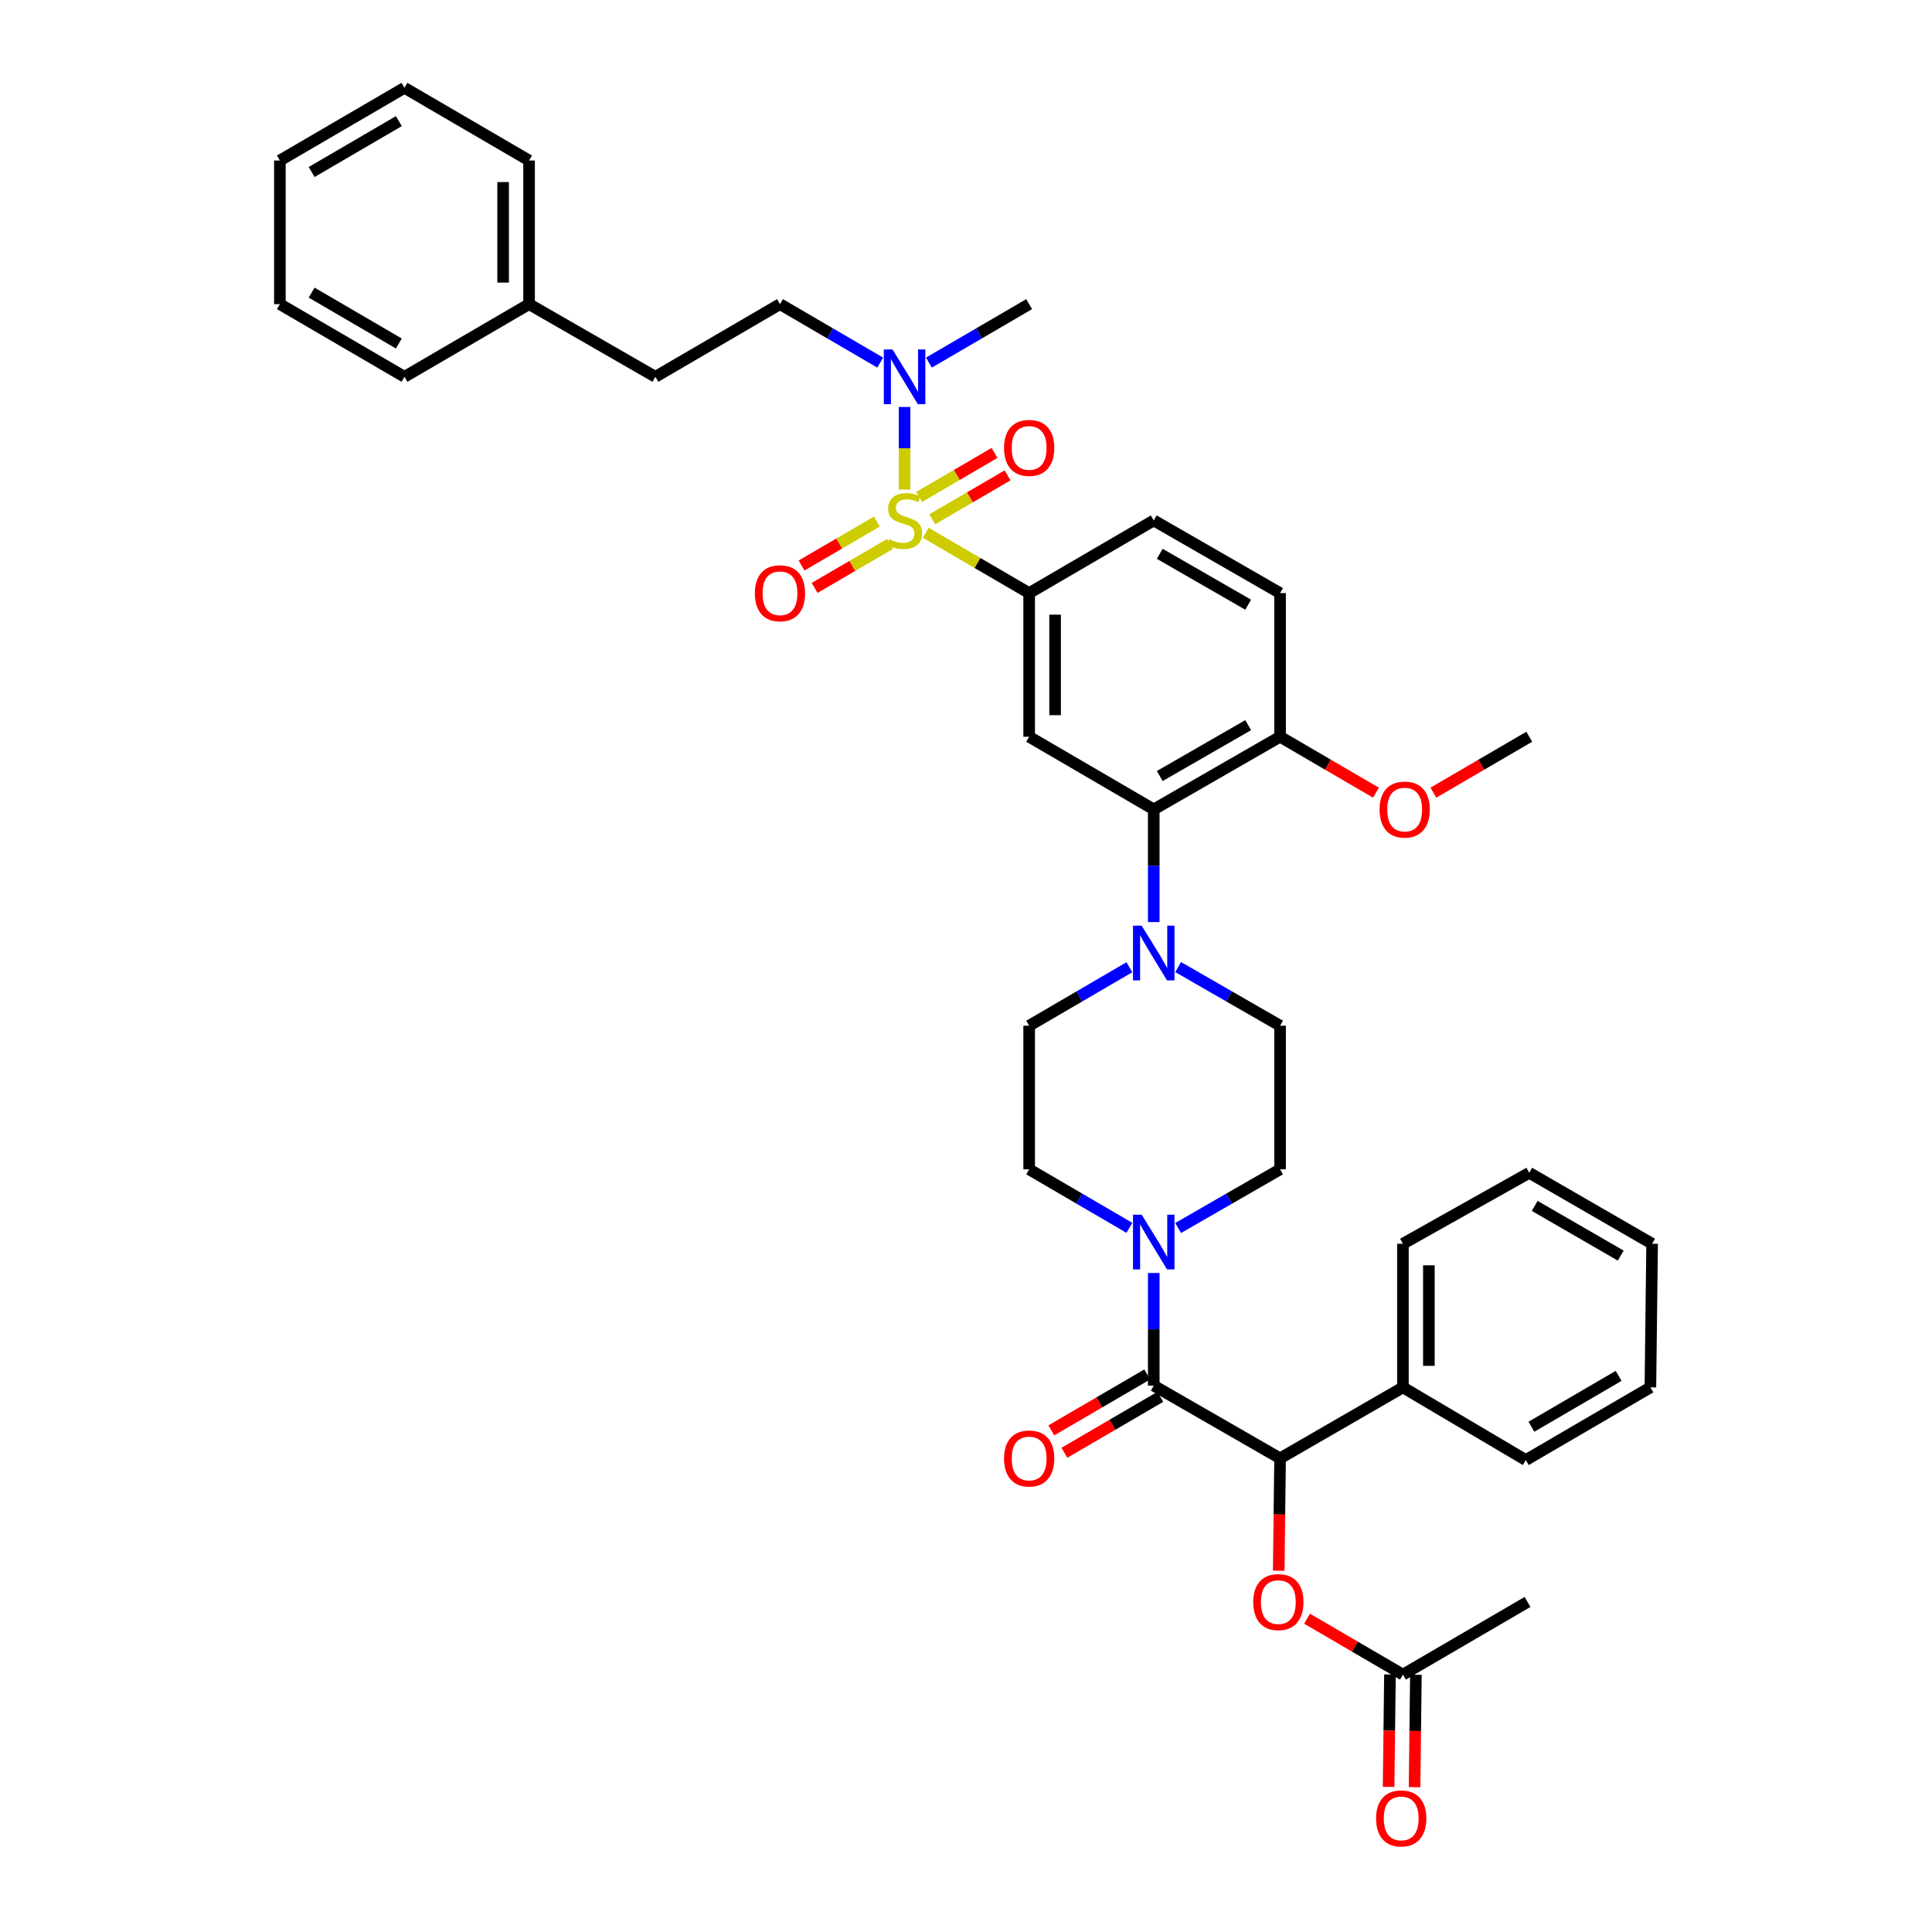 <?xml version='1.0' encoding='iso-8859-1'?>
<svg version='1.1' baseProfile='full'
              xmlns='http://www.w3.org/2000/svg'
                      xmlns:rdkit='http://www.rdkit.org/xml'
                      xmlns:xlink='http://www.w3.org/1999/xlink'
                  xml:space='preserve'
width='1000px' height='1000px' viewBox='0 0 1000 1000'>
<!-- END OF HEADER -->
<rect style='opacity:1.0;fill:#FFFFFF;stroke:none' width='1000' height='1000' x='0' y='0'> </rect>
<path class='bond-0' d='M 532.691,306.992 L 532.691,381.335' style='fill:none;fill-rule:evenodd;stroke:#000000;stroke-width:6px;stroke-linecap:butt;stroke-linejoin:miter;stroke-opacity:1' />
<path class='bond-0' d='M 546.12,318.144 L 546.12,370.183' style='fill:none;fill-rule:evenodd;stroke:#000000;stroke-width:6px;stroke-linecap:butt;stroke-linejoin:miter;stroke-opacity:1' />
<path class='bond-1' d='M 532.691,306.992 L 597.179,269.377' style='fill:none;fill-rule:evenodd;stroke:#000000;stroke-width:6px;stroke-linecap:butt;stroke-linejoin:miter;stroke-opacity:1' />
<path class='bond-2' d='M 532.691,306.992 L 505.921,291.377' style='fill:none;fill-rule:evenodd;stroke:#000000;stroke-width:6px;stroke-linecap:butt;stroke-linejoin:miter;stroke-opacity:1' />
<path class='bond-2' d='M 505.921,291.377 L 479.15,275.762' style='fill:none;fill-rule:evenodd;stroke:#CCCC00;stroke-width:6px;stroke-linecap:butt;stroke-linejoin:miter;stroke-opacity:1' />
<path class='bond-3' d='M 532.691,381.335 L 597.179,418.95' style='fill:none;fill-rule:evenodd;stroke:#000000;stroke-width:6px;stroke-linecap:butt;stroke-linejoin:miter;stroke-opacity:1' />
<path class='bond-4' d='M 597.179,418.95 L 662.561,381.335' style='fill:none;fill-rule:evenodd;stroke:#000000;stroke-width:6px;stroke-linecap:butt;stroke-linejoin:miter;stroke-opacity:1' />
<path class='bond-4' d='M 600.29,401.668 L 646.057,375.337' style='fill:none;fill-rule:evenodd;stroke:#000000;stroke-width:6px;stroke-linecap:butt;stroke-linejoin:miter;stroke-opacity:1' />
<path class='bond-5' d='M 597.179,418.95 L 597.179,448.112' style='fill:none;fill-rule:evenodd;stroke:#000000;stroke-width:6px;stroke-linecap:butt;stroke-linejoin:miter;stroke-opacity:1' />
<path class='bond-5' d='M 597.179,448.112 L 597.179,477.274' style='fill:none;fill-rule:evenodd;stroke:#0000FF;stroke-width:6px;stroke-linecap:butt;stroke-linejoin:miter;stroke-opacity:1' />
<path class='bond-6' d='M 662.561,381.335 L 662.561,306.992' style='fill:none;fill-rule:evenodd;stroke:#000000;stroke-width:6px;stroke-linecap:butt;stroke-linejoin:miter;stroke-opacity:1' />
<path class='bond-7' d='M 662.561,381.335 L 687.375,395.807' style='fill:none;fill-rule:evenodd;stroke:#000000;stroke-width:6px;stroke-linecap:butt;stroke-linejoin:miter;stroke-opacity:1' />
<path class='bond-7' d='M 687.375,395.807 L 712.189,410.279' style='fill:none;fill-rule:evenodd;stroke:#FF0000;stroke-width:6px;stroke-linecap:butt;stroke-linejoin:miter;stroke-opacity:1' />
<path class='bond-8' d='M 662.561,306.992 L 597.179,269.377' style='fill:none;fill-rule:evenodd;stroke:#000000;stroke-width:6px;stroke-linecap:butt;stroke-linejoin:miter;stroke-opacity:1' />
<path class='bond-8' d='M 646.057,312.99 L 600.29,286.659' style='fill:none;fill-rule:evenodd;stroke:#000000;stroke-width:6px;stroke-linecap:butt;stroke-linejoin:miter;stroke-opacity:1' />
<path class='bond-9' d='M 453.875,269.962 L 434.379,281.334' style='fill:none;fill-rule:evenodd;stroke:#CCCC00;stroke-width:6px;stroke-linecap:butt;stroke-linejoin:miter;stroke-opacity:1' />
<path class='bond-9' d='M 434.379,281.334 L 414.883,292.706' style='fill:none;fill-rule:evenodd;stroke:#FF0000;stroke-width:6px;stroke-linecap:butt;stroke-linejoin:miter;stroke-opacity:1' />
<path class='bond-9' d='M 460.641,281.562 L 441.145,292.934' style='fill:none;fill-rule:evenodd;stroke:#CCCC00;stroke-width:6px;stroke-linecap:butt;stroke-linejoin:miter;stroke-opacity:1' />
<path class='bond-9' d='M 441.145,292.934 L 421.649,304.305' style='fill:none;fill-rule:evenodd;stroke:#FF0000;stroke-width:6px;stroke-linecap:butt;stroke-linejoin:miter;stroke-opacity:1' />
<path class='bond-10' d='M 468.204,253.399 L 468.204,232.026' style='fill:none;fill-rule:evenodd;stroke:#CCCC00;stroke-width:6px;stroke-linecap:butt;stroke-linejoin:miter;stroke-opacity:1' />
<path class='bond-10' d='M 468.204,232.026 L 468.204,210.654' style='fill:none;fill-rule:evenodd;stroke:#0000FF;stroke-width:6px;stroke-linecap:butt;stroke-linejoin:miter;stroke-opacity:1' />
<path class='bond-11' d='M 482.534,268.79 L 502.03,257.416' style='fill:none;fill-rule:evenodd;stroke:#CCCC00;stroke-width:6px;stroke-linecap:butt;stroke-linejoin:miter;stroke-opacity:1' />
<path class='bond-11' d='M 502.03,257.416 L 521.525,246.043' style='fill:none;fill-rule:evenodd;stroke:#FF0000;stroke-width:6px;stroke-linecap:butt;stroke-linejoin:miter;stroke-opacity:1' />
<path class='bond-11' d='M 475.767,257.191 L 495.263,245.817' style='fill:none;fill-rule:evenodd;stroke:#CCCC00;stroke-width:6px;stroke-linecap:butt;stroke-linejoin:miter;stroke-opacity:1' />
<path class='bond-11' d='M 495.263,245.817 L 514.758,234.444' style='fill:none;fill-rule:evenodd;stroke:#FF0000;stroke-width:6px;stroke-linecap:butt;stroke-linejoin:miter;stroke-opacity:1' />
<path class='bond-12' d='M 480.81,187.681 L 506.751,172.551' style='fill:none;fill-rule:evenodd;stroke:#0000FF;stroke-width:6px;stroke-linecap:butt;stroke-linejoin:miter;stroke-opacity:1' />
<path class='bond-12' d='M 506.751,172.551 L 532.691,157.42' style='fill:none;fill-rule:evenodd;stroke:#000000;stroke-width:6px;stroke-linecap:butt;stroke-linejoin:miter;stroke-opacity:1' />
<path class='bond-13' d='M 455.598,187.681 L 429.657,172.551' style='fill:none;fill-rule:evenodd;stroke:#0000FF;stroke-width:6px;stroke-linecap:butt;stroke-linejoin:miter;stroke-opacity:1' />
<path class='bond-13' d='M 429.657,172.551 L 403.717,157.42' style='fill:none;fill-rule:evenodd;stroke:#000000;stroke-width:6px;stroke-linecap:butt;stroke-linejoin:miter;stroke-opacity:1' />
<path class='bond-14' d='M 741.922,410.278 L 766.733,395.807' style='fill:none;fill-rule:evenodd;stroke:#FF0000;stroke-width:6px;stroke-linecap:butt;stroke-linejoin:miter;stroke-opacity:1' />
<path class='bond-14' d='M 766.733,395.807 L 791.543,381.335' style='fill:none;fill-rule:evenodd;stroke:#000000;stroke-width:6px;stroke-linecap:butt;stroke-linejoin:miter;stroke-opacity:1' />
<path class='bond-15' d='M 584.572,500.646 L 558.632,515.777' style='fill:none;fill-rule:evenodd;stroke:#0000FF;stroke-width:6px;stroke-linecap:butt;stroke-linejoin:miter;stroke-opacity:1' />
<path class='bond-15' d='M 558.632,515.777 L 532.691,530.907' style='fill:none;fill-rule:evenodd;stroke:#000000;stroke-width:6px;stroke-linecap:butt;stroke-linejoin:miter;stroke-opacity:1' />
<path class='bond-16' d='M 609.804,500.556 L 636.183,515.732' style='fill:none;fill-rule:evenodd;stroke:#0000FF;stroke-width:6px;stroke-linecap:butt;stroke-linejoin:miter;stroke-opacity:1' />
<path class='bond-16' d='M 636.183,515.732 L 662.561,530.907' style='fill:none;fill-rule:evenodd;stroke:#000000;stroke-width:6px;stroke-linecap:butt;stroke-linejoin:miter;stroke-opacity:1' />
<path class='bond-17' d='M 532.691,530.907 L 532.691,605.25' style='fill:none;fill-rule:evenodd;stroke:#000000;stroke-width:6px;stroke-linecap:butt;stroke-linejoin:miter;stroke-opacity:1' />
<path class='bond-18' d='M 532.691,605.25 L 558.632,620.384' style='fill:none;fill-rule:evenodd;stroke:#000000;stroke-width:6px;stroke-linecap:butt;stroke-linejoin:miter;stroke-opacity:1' />
<path class='bond-18' d='M 558.632,620.384 L 584.572,635.518' style='fill:none;fill-rule:evenodd;stroke:#0000FF;stroke-width:6px;stroke-linecap:butt;stroke-linejoin:miter;stroke-opacity:1' />
<path class='bond-19' d='M 609.804,635.607 L 636.183,620.429' style='fill:none;fill-rule:evenodd;stroke:#0000FF;stroke-width:6px;stroke-linecap:butt;stroke-linejoin:miter;stroke-opacity:1' />
<path class='bond-19' d='M 636.183,620.429 L 662.561,605.25' style='fill:none;fill-rule:evenodd;stroke:#000000;stroke-width:6px;stroke-linecap:butt;stroke-linejoin:miter;stroke-opacity:1' />
<path class='bond-20' d='M 597.179,658.891 L 597.179,688.049' style='fill:none;fill-rule:evenodd;stroke:#0000FF;stroke-width:6px;stroke-linecap:butt;stroke-linejoin:miter;stroke-opacity:1' />
<path class='bond-20' d='M 597.179,688.049 L 597.179,717.208' style='fill:none;fill-rule:evenodd;stroke:#000000;stroke-width:6px;stroke-linecap:butt;stroke-linejoin:miter;stroke-opacity:1' />
<path class='bond-21' d='M 662.561,605.25 L 662.561,530.907' style='fill:none;fill-rule:evenodd;stroke:#000000;stroke-width:6px;stroke-linecap:butt;stroke-linejoin:miter;stroke-opacity:1' />
<path class='bond-22' d='M 593.795,711.408 L 568.985,725.883' style='fill:none;fill-rule:evenodd;stroke:#000000;stroke-width:6px;stroke-linecap:butt;stroke-linejoin:miter;stroke-opacity:1' />
<path class='bond-22' d='M 568.985,725.883 L 544.174,740.357' style='fill:none;fill-rule:evenodd;stroke:#FF0000;stroke-width:6px;stroke-linecap:butt;stroke-linejoin:miter;stroke-opacity:1' />
<path class='bond-22' d='M 600.562,723.007 L 575.752,737.482' style='fill:none;fill-rule:evenodd;stroke:#000000;stroke-width:6px;stroke-linecap:butt;stroke-linejoin:miter;stroke-opacity:1' />
<path class='bond-22' d='M 575.752,737.482 L 550.941,751.956' style='fill:none;fill-rule:evenodd;stroke:#FF0000;stroke-width:6px;stroke-linecap:butt;stroke-linejoin:miter;stroke-opacity:1' />
<path class='bond-23' d='M 597.179,717.208 L 662.561,754.83' style='fill:none;fill-rule:evenodd;stroke:#000000;stroke-width:6px;stroke-linecap:butt;stroke-linejoin:miter;stroke-opacity:1' />
<path class='bond-24' d='M 726.153,718.103 L 662.561,754.83' style='fill:none;fill-rule:evenodd;stroke:#000000;stroke-width:6px;stroke-linecap:butt;stroke-linejoin:miter;stroke-opacity:1' />
<path class='bond-25' d='M 726.153,718.103 L 726.153,643.768' style='fill:none;fill-rule:evenodd;stroke:#000000;stroke-width:6px;stroke-linecap:butt;stroke-linejoin:miter;stroke-opacity:1' />
<path class='bond-25' d='M 739.582,706.953 L 739.582,654.918' style='fill:none;fill-rule:evenodd;stroke:#000000;stroke-width:6px;stroke-linecap:butt;stroke-linejoin:miter;stroke-opacity:1' />
<path class='bond-26' d='M 726.153,718.103 L 789.753,755.725' style='fill:none;fill-rule:evenodd;stroke:#000000;stroke-width:6px;stroke-linecap:butt;stroke-linejoin:miter;stroke-opacity:1' />
<path class='bond-27' d='M 662.561,754.83 L 662.211,783.908' style='fill:none;fill-rule:evenodd;stroke:#000000;stroke-width:6px;stroke-linecap:butt;stroke-linejoin:miter;stroke-opacity:1' />
<path class='bond-27' d='M 662.211,783.908 L 661.861,812.987' style='fill:none;fill-rule:evenodd;stroke:#FF0000;stroke-width:6px;stroke-linecap:butt;stroke-linejoin:miter;stroke-opacity:1' />
<path class='bond-28' d='M 403.717,157.42 L 339.229,195.035' style='fill:none;fill-rule:evenodd;stroke:#000000;stroke-width:6px;stroke-linecap:butt;stroke-linejoin:miter;stroke-opacity:1' />
<path class='bond-29' d='M 339.229,195.035 L 273.847,157.42' style='fill:none;fill-rule:evenodd;stroke:#000000;stroke-width:6px;stroke-linecap:butt;stroke-linejoin:miter;stroke-opacity:1' />
<path class='bond-30' d='M 273.847,157.42 L 273.847,83.077' style='fill:none;fill-rule:evenodd;stroke:#000000;stroke-width:6px;stroke-linecap:butt;stroke-linejoin:miter;stroke-opacity:1' />
<path class='bond-30' d='M 260.418,146.268 L 260.418,94.228' style='fill:none;fill-rule:evenodd;stroke:#000000;stroke-width:6px;stroke-linecap:butt;stroke-linejoin:miter;stroke-opacity:1' />
<path class='bond-31' d='M 273.847,157.42 L 209.352,195.035' style='fill:none;fill-rule:evenodd;stroke:#000000;stroke-width:6px;stroke-linecap:butt;stroke-linejoin:miter;stroke-opacity:1' />
<path class='bond-32' d='M 273.847,83.077 L 209.352,45.455' style='fill:none;fill-rule:evenodd;stroke:#000000;stroke-width:6px;stroke-linecap:butt;stroke-linejoin:miter;stroke-opacity:1' />
<path class='bond-33' d='M 209.352,45.455 L 144.865,83.077' style='fill:none;fill-rule:evenodd;stroke:#000000;stroke-width:6px;stroke-linecap:butt;stroke-linejoin:miter;stroke-opacity:1' />
<path class='bond-33' d='M 206.446,62.697 L 161.305,89.033' style='fill:none;fill-rule:evenodd;stroke:#000000;stroke-width:6px;stroke-linecap:butt;stroke-linejoin:miter;stroke-opacity:1' />
<path class='bond-34' d='M 144.865,83.077 L 144.865,157.42' style='fill:none;fill-rule:evenodd;stroke:#000000;stroke-width:6px;stroke-linecap:butt;stroke-linejoin:miter;stroke-opacity:1' />
<path class='bond-35' d='M 144.865,157.42 L 209.352,195.035' style='fill:none;fill-rule:evenodd;stroke:#000000;stroke-width:6px;stroke-linecap:butt;stroke-linejoin:miter;stroke-opacity:1' />
<path class='bond-35' d='M 161.304,151.462 L 206.445,177.793' style='fill:none;fill-rule:evenodd;stroke:#000000;stroke-width:6px;stroke-linecap:butt;stroke-linejoin:miter;stroke-opacity:1' />
<path class='bond-36' d='M 726.153,643.768 L 791.543,607.04' style='fill:none;fill-rule:evenodd;stroke:#000000;stroke-width:6px;stroke-linecap:butt;stroke-linejoin:miter;stroke-opacity:1' />
<path class='bond-37' d='M 789.753,755.725 L 854.24,718.103' style='fill:none;fill-rule:evenodd;stroke:#000000;stroke-width:6px;stroke-linecap:butt;stroke-linejoin:miter;stroke-opacity:1' />
<path class='bond-37' d='M 792.659,738.483 L 837.8,712.147' style='fill:none;fill-rule:evenodd;stroke:#000000;stroke-width:6px;stroke-linecap:butt;stroke-linejoin:miter;stroke-opacity:1' />
<path class='bond-38' d='M 676.532,837.838 L 701.343,852.313' style='fill:none;fill-rule:evenodd;stroke:#FF0000;stroke-width:6px;stroke-linecap:butt;stroke-linejoin:miter;stroke-opacity:1' />
<path class='bond-38' d='M 701.343,852.313 L 726.153,866.788' style='fill:none;fill-rule:evenodd;stroke:#000000;stroke-width:6px;stroke-linecap:butt;stroke-linejoin:miter;stroke-opacity:1' />
<path class='bond-39' d='M 791.543,607.04 L 855.135,643.768' style='fill:none;fill-rule:evenodd;stroke:#000000;stroke-width:6px;stroke-linecap:butt;stroke-linejoin:miter;stroke-opacity:1' />
<path class='bond-39' d='M 794.366,624.178 L 838.881,649.887' style='fill:none;fill-rule:evenodd;stroke:#000000;stroke-width:6px;stroke-linecap:butt;stroke-linejoin:miter;stroke-opacity:1' />
<path class='bond-40' d='M 854.24,718.103 L 855.135,643.768' style='fill:none;fill-rule:evenodd;stroke:#000000;stroke-width:6px;stroke-linecap:butt;stroke-linejoin:miter;stroke-opacity:1' />
<path class='bond-41' d='M 726.153,866.788 L 790.648,829.165' style='fill:none;fill-rule:evenodd;stroke:#000000;stroke-width:6px;stroke-linecap:butt;stroke-linejoin:miter;stroke-opacity:1' />
<path class='bond-42' d='M 719.439,866.707 L 719.089,895.789' style='fill:none;fill-rule:evenodd;stroke:#000000;stroke-width:6px;stroke-linecap:butt;stroke-linejoin:miter;stroke-opacity:1' />
<path class='bond-42' d='M 719.089,895.789 L 718.739,924.871' style='fill:none;fill-rule:evenodd;stroke:#FF0000;stroke-width:6px;stroke-linecap:butt;stroke-linejoin:miter;stroke-opacity:1' />
<path class='bond-42' d='M 732.867,866.869 L 732.517,895.95' style='fill:none;fill-rule:evenodd;stroke:#000000;stroke-width:6px;stroke-linecap:butt;stroke-linejoin:miter;stroke-opacity:1' />
<path class='bond-42' d='M 732.517,895.95 L 732.167,925.032' style='fill:none;fill-rule:evenodd;stroke:#FF0000;stroke-width:6px;stroke-linecap:butt;stroke-linejoin:miter;stroke-opacity:1' />
<path  class='atom-6' d='M 460.204 279.097
Q 460.524 279.217, 461.844 279.777
Q 463.164 280.337, 464.604 280.697
Q 466.084 281.017, 467.524 281.017
Q 470.204 281.017, 471.764 279.737
Q 473.324 278.417, 473.324 276.137
Q 473.324 274.577, 472.524 273.617
Q 471.764 272.657, 470.564 272.137
Q 469.364 271.617, 467.364 271.017
Q 464.844 270.257, 463.324 269.537
Q 461.844 268.817, 460.764 267.297
Q 459.724 265.777, 459.724 263.217
Q 459.724 259.657, 462.124 257.457
Q 464.564 255.257, 469.364 255.257
Q 472.644 255.257, 476.364 256.817
L 475.444 259.897
Q 472.044 258.497, 469.484 258.497
Q 466.724 258.497, 465.204 259.657
Q 463.684 260.777, 463.724 262.737
Q 463.724 264.257, 464.484 265.177
Q 465.284 266.097, 466.404 266.617
Q 467.564 267.137, 469.484 267.737
Q 472.044 268.537, 473.564 269.337
Q 475.084 270.137, 476.164 271.777
Q 477.284 273.377, 477.284 276.137
Q 477.284 280.057, 474.644 282.177
Q 472.044 284.257, 467.684 284.257
Q 465.164 284.257, 463.244 283.697
Q 461.364 283.177, 459.124 282.257
L 460.204 279.097
' fill='#CCCC00'/>
<path  class='atom-7' d='M 390.717 307.072
Q 390.717 300.272, 394.077 296.472
Q 397.437 292.672, 403.717 292.672
Q 409.997 292.672, 413.357 296.472
Q 416.717 300.272, 416.717 307.072
Q 416.717 313.952, 413.317 317.872
Q 409.917 321.752, 403.717 321.752
Q 397.477 321.752, 394.077 317.872
Q 390.717 313.992, 390.717 307.072
M 403.717 318.552
Q 408.037 318.552, 410.357 315.672
Q 412.717 312.752, 412.717 307.072
Q 412.717 301.512, 410.357 298.712
Q 408.037 295.872, 403.717 295.872
Q 399.397 295.872, 397.037 298.672
Q 394.717 301.472, 394.717 307.072
Q 394.717 312.792, 397.037 315.672
Q 399.397 318.552, 403.717 318.552
' fill='#FF0000'/>
<path  class='atom-8' d='M 461.944 180.875
L 471.224 195.875
Q 472.144 197.355, 473.624 200.035
Q 475.104 202.715, 475.184 202.875
L 475.184 180.875
L 478.944 180.875
L 478.944 209.195
L 475.064 209.195
L 465.104 192.795
Q 463.944 190.875, 462.704 188.675
Q 461.504 186.475, 461.144 185.795
L 461.144 209.195
L 457.464 209.195
L 457.464 180.875
L 461.944 180.875
' fill='#0000FF'/>
<path  class='atom-9' d='M 519.691 231.835
Q 519.691 225.035, 523.051 221.235
Q 526.411 217.435, 532.691 217.435
Q 538.971 217.435, 542.331 221.235
Q 545.691 225.035, 545.691 231.835
Q 545.691 238.715, 542.291 242.635
Q 538.891 246.515, 532.691 246.515
Q 526.451 246.515, 523.051 242.635
Q 519.691 238.755, 519.691 231.835
M 532.691 243.315
Q 537.011 243.315, 539.331 240.435
Q 541.691 237.515, 541.691 231.835
Q 541.691 226.275, 539.331 223.475
Q 537.011 220.635, 532.691 220.635
Q 528.371 220.635, 526.011 223.435
Q 523.691 226.235, 523.691 231.835
Q 523.691 237.555, 526.011 240.435
Q 528.371 243.315, 532.691 243.315
' fill='#FF0000'/>
<path  class='atom-10' d='M 714.056 419.03
Q 714.056 412.23, 717.416 408.43
Q 720.776 404.63, 727.056 404.63
Q 733.336 404.63, 736.696 408.43
Q 740.056 412.23, 740.056 419.03
Q 740.056 425.91, 736.656 429.83
Q 733.256 433.71, 727.056 433.71
Q 720.816 433.71, 717.416 429.83
Q 714.056 425.95, 714.056 419.03
M 727.056 430.51
Q 731.376 430.51, 733.696 427.63
Q 736.056 424.71, 736.056 419.03
Q 736.056 413.47, 733.696 410.67
Q 731.376 407.83, 727.056 407.83
Q 722.736 407.83, 720.376 410.63
Q 718.056 413.43, 718.056 419.03
Q 718.056 424.75, 720.376 427.63
Q 722.736 430.51, 727.056 430.51
' fill='#FF0000'/>
<path  class='atom-12' d='M 590.919 479.132
L 600.199 494.132
Q 601.119 495.612, 602.599 498.292
Q 604.079 500.972, 604.159 501.132
L 604.159 479.132
L 607.919 479.132
L 607.919 507.452
L 604.039 507.452
L 594.079 491.052
Q 592.919 489.132, 591.679 486.932
Q 590.479 484.732, 590.119 484.052
L 590.119 507.452
L 586.439 507.452
L 586.439 479.132
L 590.919 479.132
' fill='#0000FF'/>
<path  class='atom-15' d='M 590.919 628.713
L 600.199 643.713
Q 601.119 645.193, 602.599 647.873
Q 604.079 650.553, 604.159 650.713
L 604.159 628.713
L 607.919 628.713
L 607.919 657.033
L 604.039 657.033
L 594.079 640.633
Q 592.919 638.713, 591.679 636.513
Q 590.479 634.313, 590.119 633.633
L 590.119 657.033
L 586.439 657.033
L 586.439 628.713
L 590.919 628.713
' fill='#0000FF'/>
<path  class='atom-19' d='M 519.691 754.91
Q 519.691 748.11, 523.051 744.31
Q 526.411 740.51, 532.691 740.51
Q 538.971 740.51, 542.331 744.31
Q 545.691 748.11, 545.691 754.91
Q 545.691 761.79, 542.291 765.71
Q 538.891 769.59, 532.691 769.59
Q 526.451 769.59, 523.051 765.71
Q 519.691 761.83, 519.691 754.91
M 532.691 766.39
Q 537.011 766.39, 539.331 763.51
Q 541.691 760.59, 541.691 754.91
Q 541.691 749.35, 539.331 746.55
Q 537.011 743.71, 532.691 743.71
Q 528.371 743.71, 526.011 746.51
Q 523.691 749.31, 523.691 754.91
Q 523.691 760.63, 526.011 763.51
Q 528.371 766.39, 532.691 766.39
' fill='#FF0000'/>
<path  class='atom-33' d='M 648.666 829.245
Q 648.666 822.445, 652.026 818.645
Q 655.386 814.845, 661.666 814.845
Q 667.946 814.845, 671.306 818.645
Q 674.666 822.445, 674.666 829.245
Q 674.666 836.125, 671.266 840.045
Q 667.866 843.925, 661.666 843.925
Q 655.426 843.925, 652.026 840.045
Q 648.666 836.165, 648.666 829.245
M 661.666 840.725
Q 665.986 840.725, 668.306 837.845
Q 670.666 834.925, 670.666 829.245
Q 670.666 823.685, 668.306 820.885
Q 665.986 818.045, 661.666 818.045
Q 657.346 818.045, 654.986 820.845
Q 652.666 823.645, 652.666 829.245
Q 652.666 834.965, 654.986 837.845
Q 657.346 840.725, 661.666 840.725
' fill='#FF0000'/>
<path  class='atom-39' d='M 712.258 941.21
Q 712.258 934.41, 715.618 930.61
Q 718.978 926.81, 725.258 926.81
Q 731.538 926.81, 734.898 930.61
Q 738.258 934.41, 738.258 941.21
Q 738.258 948.09, 734.858 952.01
Q 731.458 955.89, 725.258 955.89
Q 719.018 955.89, 715.618 952.01
Q 712.258 948.13, 712.258 941.21
M 725.258 952.69
Q 729.578 952.69, 731.898 949.81
Q 734.258 946.89, 734.258 941.21
Q 734.258 935.65, 731.898 932.85
Q 729.578 930.01, 725.258 930.01
Q 720.938 930.01, 718.578 932.81
Q 716.258 935.61, 716.258 941.21
Q 716.258 946.93, 718.578 949.81
Q 720.938 952.69, 725.258 952.69
' fill='#FF0000'/>
</svg>
